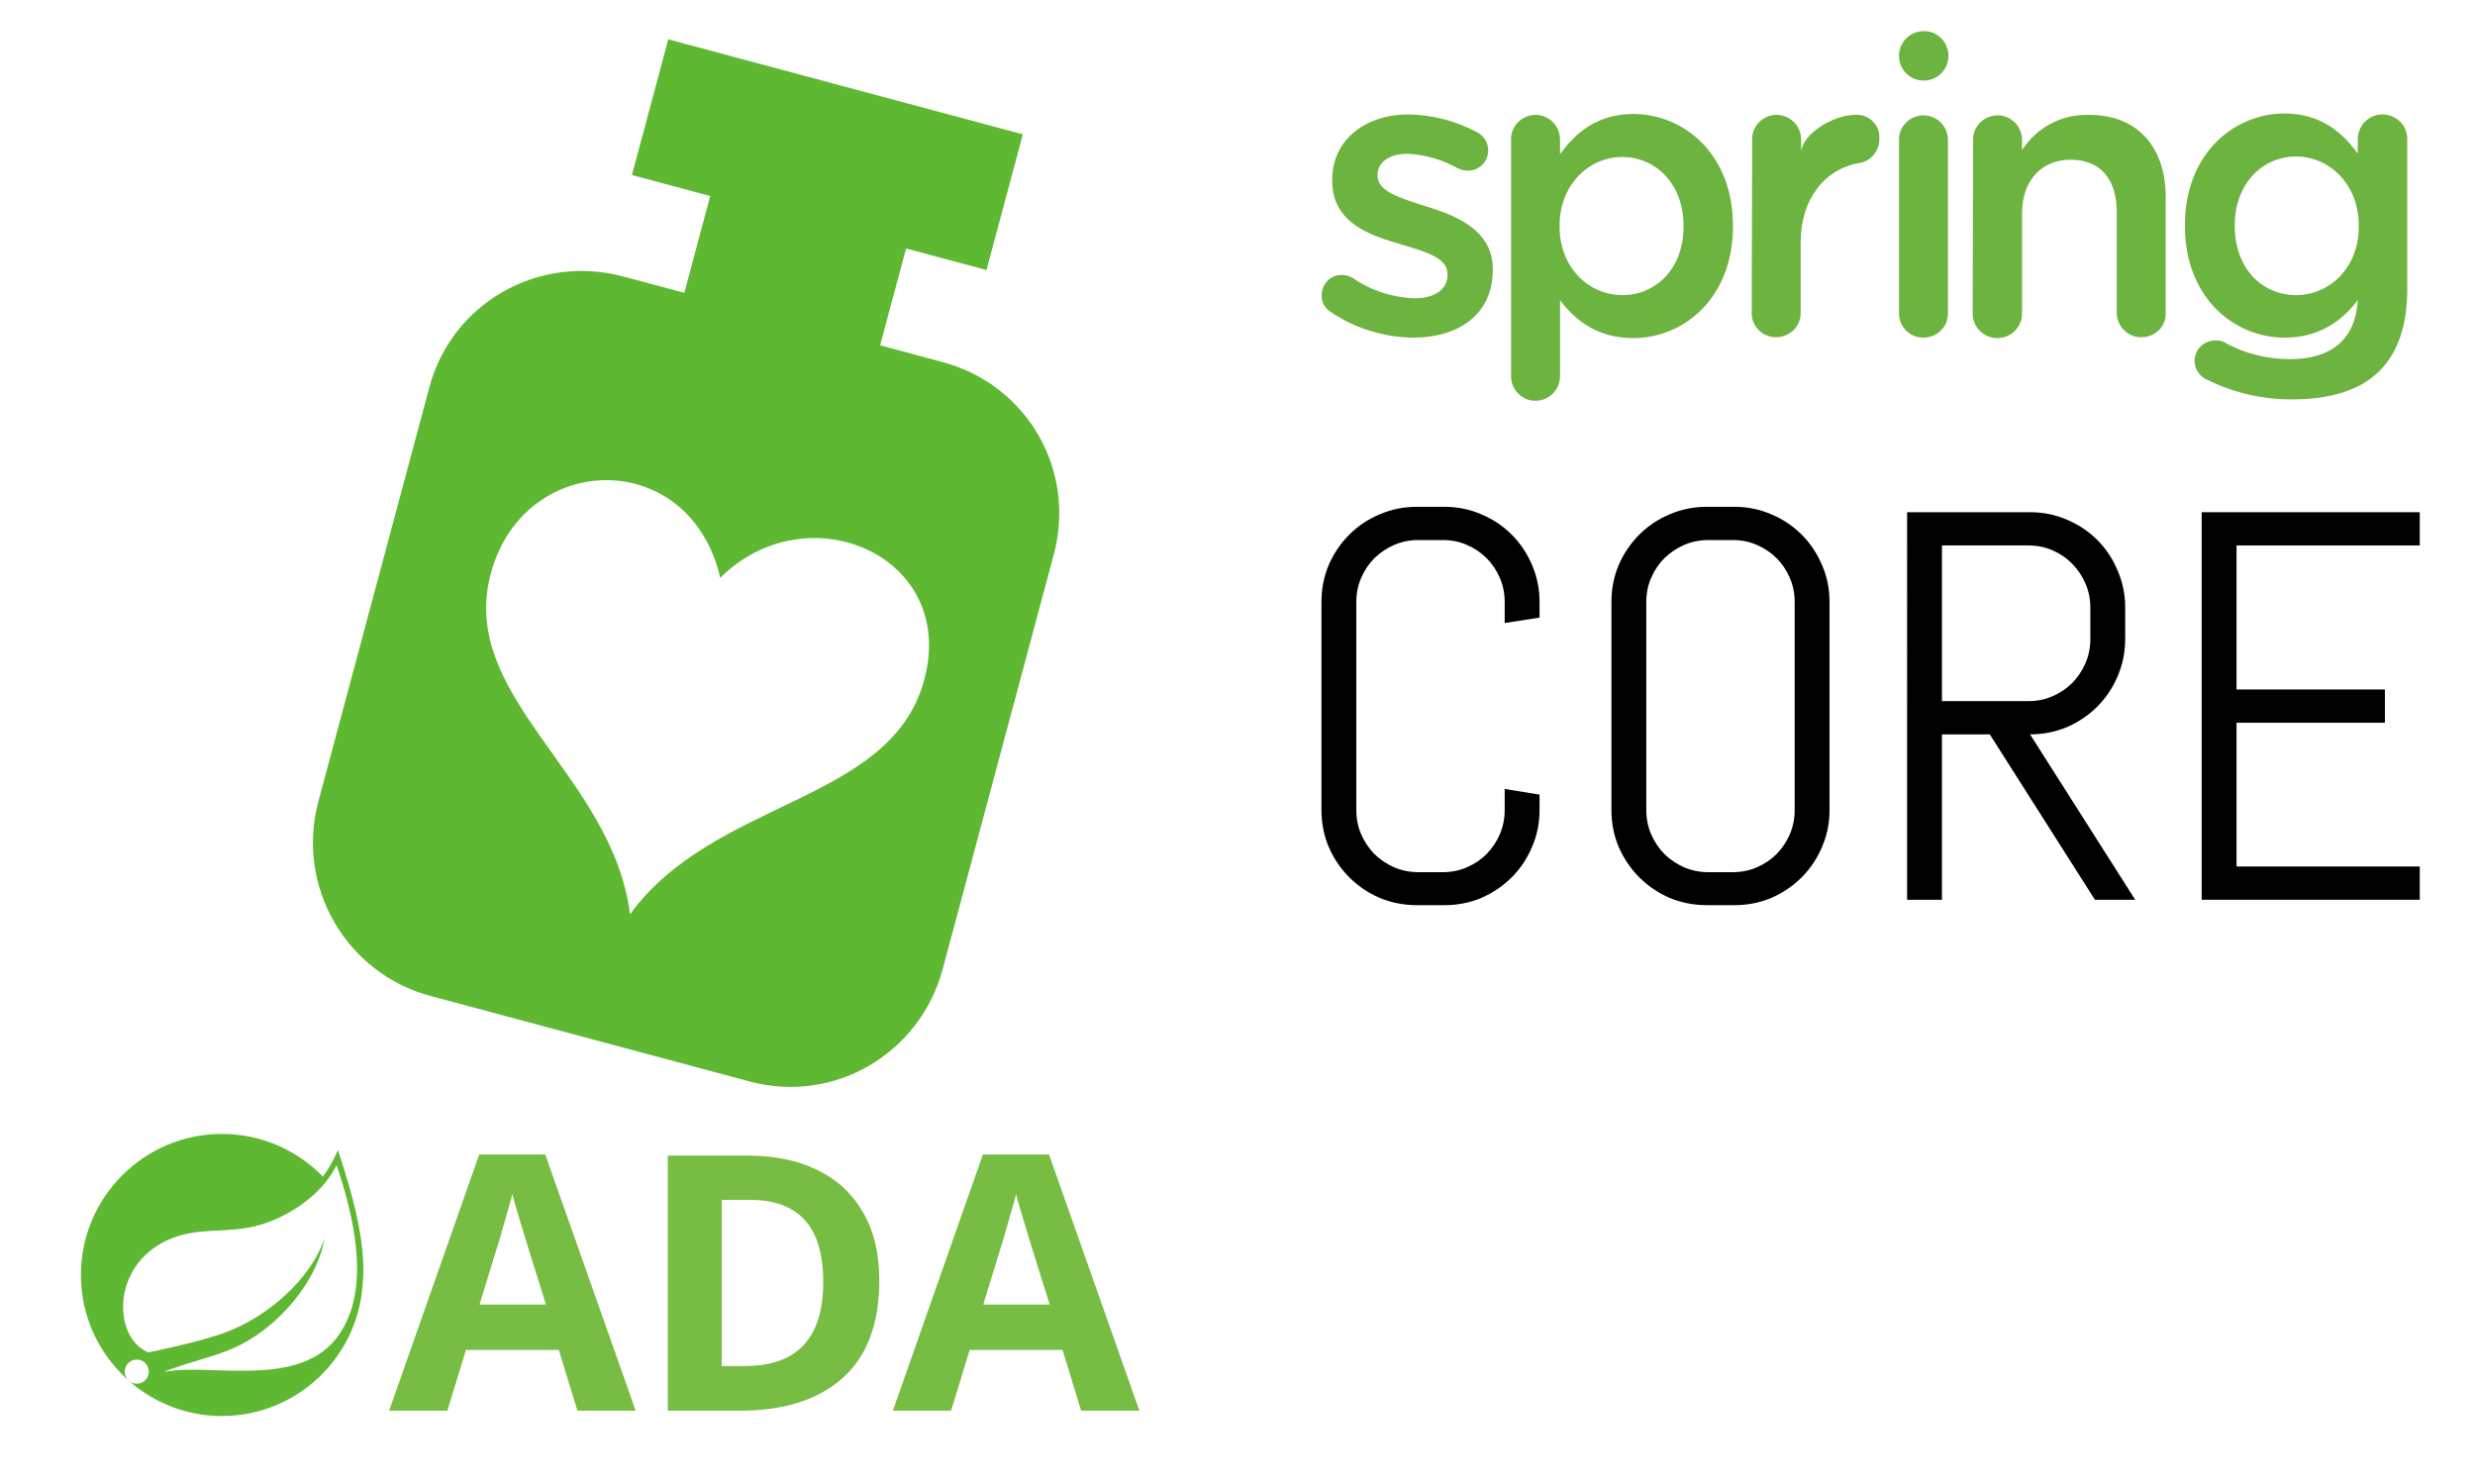 <?xml version="1.0" encoding="UTF-8" standalone="no"?>
<!-- Created with Inkscape (http://www.inkscape.org/) -->
<svg xmlns:inkscape="http://www.inkscape.org/namespaces/inkscape" xmlns:sodipodi="http://sodipodi.sourceforge.net/DTD/sodipodi-0.dtd" xmlns="http://www.w3.org/2000/svg" xmlns:svg="http://www.w3.org/2000/svg" xmlns:rdf="http://www.w3.org/1999/02/22-rdf-syntax-ns#" xmlns:cc="http://creativecommons.org/ns#" xmlns:dc="http://purl.org/dc/elements/1.1/" width="115.623mm" height="69.321mm" viewBox="0 0 115.623 69.321" version="1.1" id="svg8" inkscape:version="1.2.2 (732a01da63, 2022-12-09)" sodipodi:docname="4.1.SpringCore.svg" xml:space="preserve">
  <defs id="defs2">
    <linearGradient id="linear-gradient" x1="51.59" y1="6.57" x2="50.71" y2="5.5" gradientTransform="matrix(64.13,0,0,64.59,-3256.82,-369.04)" gradientUnits="userSpaceOnUse">
      <stop offset="0.25" stop-color="#086c38" id="stop2"></stop>
      <stop offset="0.37" stop-color="#277a3b" id="stop4"></stop>
      <stop offset="0.64" stop-color="#519b41" id="stop6"></stop>
      <stop offset="0.86" stop-color="#69b343" id="stop8"></stop>
      <stop offset="1" stop-color="#73bf44" id="stop10"></stop>
    </linearGradient>
    <style id="style7525">.cls-1{fill:none;stroke:#666;stroke-linecap:round;stroke-linejoin:round;stroke-width:2px;}.cls-2{fill:#f57c00;}.cls-3{fill:#666;}.cls-4{fill:#999;}</style>
    <style id="style9800">.cls-1{fill:none;stroke:#020202;stroke-miterlimit:10;stroke-width:1.91px;}</style>
    <clipPath id="clip0_429_11085">
      <rect width="24" height="24" fill="white" id="rect10414"></rect>
    </clipPath>
  </defs>
  <g inkscape:label="Layer 1" inkscape:groupmode="layer" id="layer1" transform="translate(-53.314,-119.465)">
    <g id="g23" transform="matrix(0.279,0,0,-0.279,-22.938,246.382)" style="font-style:normal;font-variant:normal;font-weight:normal;font-stretch:normal;font-size:13.717px;line-height:1.25;font-family:'Arial Rounded MT Bold';-inkscape-font-specification:'Arial Rounded MT Bold, Normal';font-variant-ligatures:normal;font-variant-caps:normal;font-variant-numeric:normal;font-feature-settings:normal;text-align:start;letter-spacing:0px;word-spacing:0px;writing-mode:lr-tb;text-anchor:start;fill:#5fb832;fill-opacity:1;stroke:none;stroke-width:0.343">
      <g id="g39" transform="matrix(0.1,0,0,0.1,286.855,217.798)">
        <path d="M 429.32,132.246 C 371.109,54.688 246.762,80.867 167.039,77.102 c 0,0 -14.113,-0.785 -28.328,-3.125 0,0 5.375,2.293 12.23,4.656 55.993,19.363 82.454,23.254 116.477,40.73 63.926,32.746 127.547,104.075 140.492,178.172 C 383.578,226.27 309.574,164.934 242.191,140.027 196.07,123.008 112.664,106.445 112.652,106.438 c 0.039,-0.059 -3.324,1.746 -3.371,1.785 -56.722,27.597 -58.359,150.449 44.66,190.05 45.168,17.375 88.372,7.832 137.2,19.454 52.078,12.382 112.394,51.418 136.91,102.453 27.484,-81.52 60.5,-209.059 1.269,-287.934 z m 1.012,313.195 c -6.93,-16.464 -15.387,-31.3 -25.137,-44.57 -42.914,44.043 -102.812,71.484 -169.019,71.484 C 105.941,472.355 0,366.402 0,236.191 0,167.93 29.137,106.367 75.59,63.215 l 5.172,-4.582 c -8.637,7.043 -9.965,19.727 -2.965,28.371 7.043,8.648 19.738,9.988 28.379,2.984 8.664,-7.019 9.984,-19.734 2.969,-28.395 -6.989,-8.664 -19.707,-9.973 -28.36,-2.981 l 3.519,-3.117 C 125.395,20.898 178.363,0 236.176,0 360.66,0 462.879,96.875 471.629,219.148 c 6.48,59.868 -11.203,135.887 -41.297,226.293" style="fill:#5fb832;fill-opacity:1;fill-rule:nonzero;stroke:none" id="path55" inkscape:connector-curvature="0"></path>
      </g>
    </g>
    <g aria-label="ADA" id="text2459" style="font-weight:bold;font-size:16.69px;line-height:1.25;-inkscape-font-specification:'sans-serif, Bold';letter-spacing:0px;word-spacing:0px;fill:#77bd43;stroke-width:0.417">
      <path d="m 80.289,185.367 -0.868,-2.837 h -4.339 l -0.868,2.837 h -2.72 l 4.206,-11.967 h 3.088 l 4.222,11.967 z m -1.469,-4.957 -0.868,-2.77 q -0.083,-0.284 -0.217,-0.718 -0.134,-0.434 -0.267,-0.885 -0.134,-0.451 -0.217,-0.784 -0.083,0.334 -0.234,0.834 -0.134,0.484 -0.267,0.935 -0.117,0.434 -0.184,0.618 l -0.851,2.77 z" id="path2658"></path>
      <path d="m 94.392,179.292 q 0,3.021 -1.719,4.556 -1.719,1.519 -4.79,1.519 h -3.371 v -11.916 h 3.738 q 1.869,0 3.238,0.668 1.385,0.668 2.136,1.969 0.768,1.302 0.768,3.204 z m -2.62,0.067 q 0,-1.969 -0.868,-2.904 -0.868,-0.935 -2.52,-0.935 h -1.352 v 7.761 h 1.085 q 3.655,0 3.655,-3.922 z" id="path2660"></path>
      <path d="m 103.821,185.367 -0.868,-2.837 h -4.339 l -0.868,2.837 h -2.72 l 4.206,-11.967 h 3.088 l 4.222,11.967 z m -1.469,-4.957 -0.868,-2.77 q -0.083,-0.284 -0.217,-0.718 -0.134,-0.434 -0.267,-0.885 -0.134,-0.451 -0.217,-0.784 -0.083,0.334 -0.234,0.834 -0.134,0.484 -0.267,0.935 -0.117,0.434 -0.184,0.618 l -0.851,2.77 z" id="path2662"></path>
    </g>
    <g style="fill:#000000" id="g9172" transform="matrix(2.161,0,0,2.161,62.132,46.508)"></g>
    <g id="g9640" transform="matrix(0.201,0,0,0.201,60.196,132.414)">
      <path d="m 345.356,-37.937 c 11.695,0 23.178,9.25 23.178,25.942 v 0.213 c 0,16.586 -11.376,25.942 -23.178,25.942 -8.293,0 -13.503,-4.146 -17.011,-8.825 V 22.984 c 0,3.128 -2.454,5.643 -5.558,5.739 l -0.183,0.003 c -3.083,0 -5.635,-2.552 -5.635,-5.635 v -55.074 c -0.106,-3.083 2.445,-5.635 5.529,-5.741 h 0.106 c 3.128,0 5.643,2.454 5.739,5.558 l 0.003,0.183 v 3.402 c 3.721,-5.21 8.931,-9.356 17.011,-9.356 z m 151.401,-0.106 c 7.952,0 13.124,4.016 16.833,9.109 l 0.178,0.247 V -32.09 l 0.003,-0.183 c 0.094,-3.041 2.511,-5.46 5.552,-5.555 l 0.187,-0.003 h 0.106 c 3.128,0.104 5.643,2.561 5.638,5.664 l -0.003,0.183 V 2.89 c 0,8.399 -2.233,14.672 -6.379,18.819 -4.465,4.572 -11.483,6.698 -20.52,6.698 -6.698,0 -13.29,-1.488 -19.35,-4.465 -1.914,-0.638 -3.19,-2.552 -3.19,-4.572 0.106,-2.658 2.233,-4.678 4.891,-4.678 0.744,0 1.382,0.106 2.02,0.425 4.678,2.658 9.994,3.934 15.31,3.934 9.675,0 15.204,-4.678 15.735,-13.715 -3.509,4.572 -8.718,8.718 -17.011,8.718 -11.684,0 -22.95,-9.17 -23.175,-25.447 l -0.004,-0.495 v -0.213 c 0,-16.692 11.483,-25.942 23.178,-25.942 z m -45.399,0.319 c 11.27,0 17.756,7.549 17.756,19.138 V 8.312 c 0.106,3.083 -2.339,5.529 -5.422,5.635 h -0.213 c -3.083,0.106 -5.635,-2.445 -5.741,-5.529 V -15.078 c 0,-7.761 -3.828,-12.227 -10.738,-12.227 -6.592,0 -11.27,4.678 -11.27,12.44 V 8.418 c 0,3.19 -2.552,5.741 -5.741,5.741 -3.19,0 -5.741,-2.552 -5.741,-5.741 l 0.106,-40.296 c -0.106,-3.083 2.445,-5.635 5.529,-5.741 h 0.106 c 3.128,0 5.643,2.454 5.738,5.558 l 0.003,0.183 v 2.339 c 3.402,-5.316 9.356,-8.399 15.629,-8.187 z m -158.205,-0.106 c 5.529,0.106 10.845,1.488 15.735,4.04 1.701,0.851 2.764,2.445 2.764,4.359 0,2.552 -2.126,4.678 -4.678,4.678 h -0.106 c -0.744,0 -1.488,-0.213 -2.233,-0.532 -3.615,-2.02 -7.549,-3.19 -11.695,-3.402 -4.465,0 -7.017,2.126 -7.017,4.891 v 0.213 c 0,3.721 5.422,5.21 11.27,7.123 0.159,0.049 0.319,0.098 0.48,0.147 l 0.481,0.151 c 0.562,0.178 1.128,0.364 1.691,0.56 l 0.483,0.17 c 6.351,2.276 12.387,5.868 12.387,13.537 v 0.213 c 0,10.526 -8.187,15.735 -18.5,15.735 C 287.411,13.947 280.713,11.927 275.078,8.1 273.696,7.249 272.845,5.76 272.951,4.166 c 0,-2.552 2.02,-4.678 4.572,-4.678 h 0.106 c 0.851,0 1.701,0.213 2.445,0.638 4.253,2.977 9.25,4.572 14.353,4.784 4.891,0 7.761,-2.126 7.761,-5.422 v -0.213 c 0,-3.934 -5.316,-5.21 -11.164,-7.017 -0.611,-0.177 -1.229,-0.36 -1.849,-0.553 l -0.465,-0.146 c -6.661,-2.119 -13.316,-5.401 -13.316,-13.974 v -0.213 c 0,-9.463 7.868,-15.204 17.756,-15.204 z m 119.611,0.213 c 3.128,0 5.643,2.454 5.739,5.558 l 0.003,0.183 V 8.418 c 0,3.19 -2.552,5.635 -5.741,5.635 -3.19,0 -5.635,-2.552 -5.635,-5.635 V -31.877 c -0.106,-3.083 2.445,-5.635 5.529,-5.741 z m -10.207,4.678 v 0.851 c 0,2.764 -1.914,5.103 -4.572,5.529 -8.187,1.382 -13.715,8.506 -13.715,18.393 V 8.312 c 0,3.19 -2.552,5.635 -5.741,5.635 -3.023,0 -5.535,-2.35 -5.632,-5.348 l -0.003,-0.181 V 8.312 l 0.106,-40.296 c -0.106,-3.083 2.445,-5.635 5.529,-5.741 h 0.106 c 3.128,0 5.643,2.454 5.738,5.558 l 0.003,0.183 v 2.764 c 0.532,-4.253 7.549,-8.506 12.546,-8.506 2.871,-0.213 5.422,1.914 5.635,4.784 z m -59.752,4.997 c -7.761,0 -14.566,6.486 -14.566,15.948 v 0.213 c 0,9.569 6.805,15.948 14.566,15.948 7.761,0 14.247,-6.06 14.247,-15.948 v -0.213 c 0,-9.675 -6.486,-15.948 -14.247,-15.948 z m 156.61,-0.106 c -7.681,0 -14.113,6.144 -14.245,15.65 l -0.002,0.298 v 0.213 c 0,9.888 6.379,16.054 14.247,16.054 7.787,0 14.533,-6.354 14.567,-15.762 l -6.2e-4,-0.292 v -0.213 c 0,-9.463 -6.805,-15.948 -14.566,-15.948 z m -80.804,-23.603 v 0.213 0 c 0,3.19 -2.552,5.741 -5.741,5.741 -3.19,0 -5.741,-2.552 -5.741,-5.741 0,-3.128 2.455,-5.643 5.558,-5.739 l 0.183,-0.003 c 3.083,-0.106 5.635,2.445 5.741,5.529 z" fill="#6db33f" id="path9632" style="stroke-width:0.747"></path>
      <g aria-label="CORE" id="text15808" style="font-size:128.64px;line-height:1.25;font-family:Abel;-inkscape-font-specification:'Abel, Normal';letter-spacing:0px;word-spacing:0px;stroke-width:3.216">
        <path d="m 323.583,123.844 q 0,4.585 -1.759,8.605 -1.696,4.02 -4.711,7.035 -3.015,3.015 -7.035,4.774 -4.02,1.696 -8.605,1.696 h -6.407 q -4.585,0 -8.668,-1.696 -4.02,-1.759 -7.035,-4.774 -3.015,-3.015 -4.774,-7.035 -1.696,-4.02 -1.696,-8.605 V 75.479 q 0,-4.585 1.696,-8.605 1.759,-4.02 4.774,-7.035 3.015,-3.015 7.035,-4.711 4.083,-1.759 8.668,-1.759 h 6.407 q 4.585,0 8.605,1.759 4.02,1.696 7.035,4.711 3.015,3.015 4.711,7.035 1.759,4.02 1.759,8.605 v 3.643 l -8.103,1.256 v -4.899 q 0,-3.015 -1.131,-5.59 -1.131,-2.638 -3.078,-4.585 -1.947,-1.947 -4.585,-3.078 -2.575,-1.131 -5.59,-1.131 h -5.653 q -3.015,0 -5.653,1.131 -2.575,1.131 -4.585,3.078 -1.947,1.947 -3.078,4.585 -1.131,2.575 -1.131,5.59 v 48.366 q 0,3.015 1.131,5.653 1.131,2.575 3.078,4.585 2.01,1.947 4.585,3.078 2.638,1.131 5.653,1.131 h 5.653 q 3.015,0 5.59,-1.131 2.638,-1.131 4.585,-3.078 1.947,-2.01 3.078,-4.585 1.131,-2.638 1.131,-5.653 v -4.899 l 8.103,1.319 v 3.58 z" id="path15810"></path>
        <path d="m 390.981,123.844 q 0,4.585 -1.759,8.605 -1.696,4.02 -4.711,7.035 -3.015,3.015 -7.035,4.774 -4.02,1.696 -8.605,1.696 h -6.407 q -4.585,0 -8.668,-1.696 -4.02,-1.759 -7.035,-4.774 -3.015,-3.015 -4.774,-7.035 -1.696,-4.02 -1.696,-8.605 V 75.479 q 0,-4.585 1.696,-8.605 1.759,-4.02 4.774,-7.035 3.015,-3.015 7.035,-4.711 4.083,-1.759 8.668,-1.759 h 6.407 q 4.585,0 8.605,1.759 4.02,1.696 7.035,4.711 3.015,3.015 4.711,7.035 1.759,4.02 1.759,8.605 v 48.366 z m -8.103,-48.366 q 0,-3.015 -1.131,-5.59 -1.131,-2.638 -3.078,-4.585 -1.947,-1.947 -4.585,-3.078 -2.575,-1.131 -5.59,-1.131 h -5.653 q -3.015,0 -5.653,1.131 -2.575,1.131 -4.585,3.078 -1.947,1.947 -3.078,4.585 -1.131,2.575 -1.131,5.59 v 48.366 q 0,3.015 1.131,5.653 1.131,2.575 3.078,4.585 2.01,1.947 4.585,3.078 2.638,1.131 5.653,1.131 h 5.653 q 3.015,0 5.59,-1.131 2.638,-1.131 4.585,-3.078 1.947,-2.01 3.078,-4.585 1.131,-2.638 1.131,-5.653 z" id="path15812"></path>
        <path d="m 452.662,144.698 -24.434,-38.441 h -11.118 v 38.441 h -8.103 V 54.625 h 28.58 q 4.585,0 8.605,1.759 4.02,1.696 7.035,4.711 3.015,3.015 4.711,7.098 1.759,4.02 1.759,8.605 v 7.286 q 0,4.585 -1.759,8.668 -1.696,4.02 -4.711,7.035 -3.015,3.015 -7.035,4.774 -4.02,1.696 -8.605,1.696 l 24.434,38.441 z m -1.068,-67.9 q 0,-3.015 -1.131,-5.59 -1.131,-2.638 -3.078,-4.585 -1.947,-2.01 -4.585,-3.141 -2.575,-1.131 -5.59,-1.131 h -20.1 v 36.18 h 20.1 q 3.015,0 5.59,-1.131 2.638,-1.131 4.585,-3.078 1.947,-2.01 3.078,-4.585 1.131,-2.638 1.131,-5.653 z" id="path15814"></path>
        <path d="M 477.473,144.698 V 54.625 h 50.69 v 7.726 H 485.576 v 33.479 h 34.484 v 7.726 H 485.576 v 33.416 h 42.587 v 7.726 z" id="path15816"></path>
      </g>
      <g style="fill:#5fb832;fill-opacity:1" id="g15830" transform="matrix(8.292,0,0,8.292,-6.324,-61.906)">
        <path d="M 23.053,9.845 21.303,9.376 22.03,6.662 24.284,7.266 25.303,3.462 15.365,0.799 14.346,4.603 16.541,5.191 15.814,7.905 14.104,7.447 C 11.733,6.812 9.303,8.181 8.668,10.552 L 5.556,22.166 c -0.635,2.371 0.774,4.812 3.145,5.447 l 8.95,2.398 c 2.371,0.635 4.772,-0.785 5.407,-3.155 L 26.17,15.242 c 0.635,-2.371 -0.745,-4.761 -3.116,-5.397 z m -0.55,9.032 c -1.011,3.338 -5.878,3.239 -8.211,6.447 -0.492,-3.964 -4.939,-6.127 -3.866,-9.679 1.007,-3.333 5.555,-3.386 6.396,0.248 2.473,-2.46 6.759,-0.575 5.681,2.984 z" id="path15821" style="fill:#5fb832;fill-opacity:1"></path>
      </g>
    </g>
  </g>
  <style type="text/css" id="style10046">
	.st0{fill:#000000;}
</style>
</svg>
